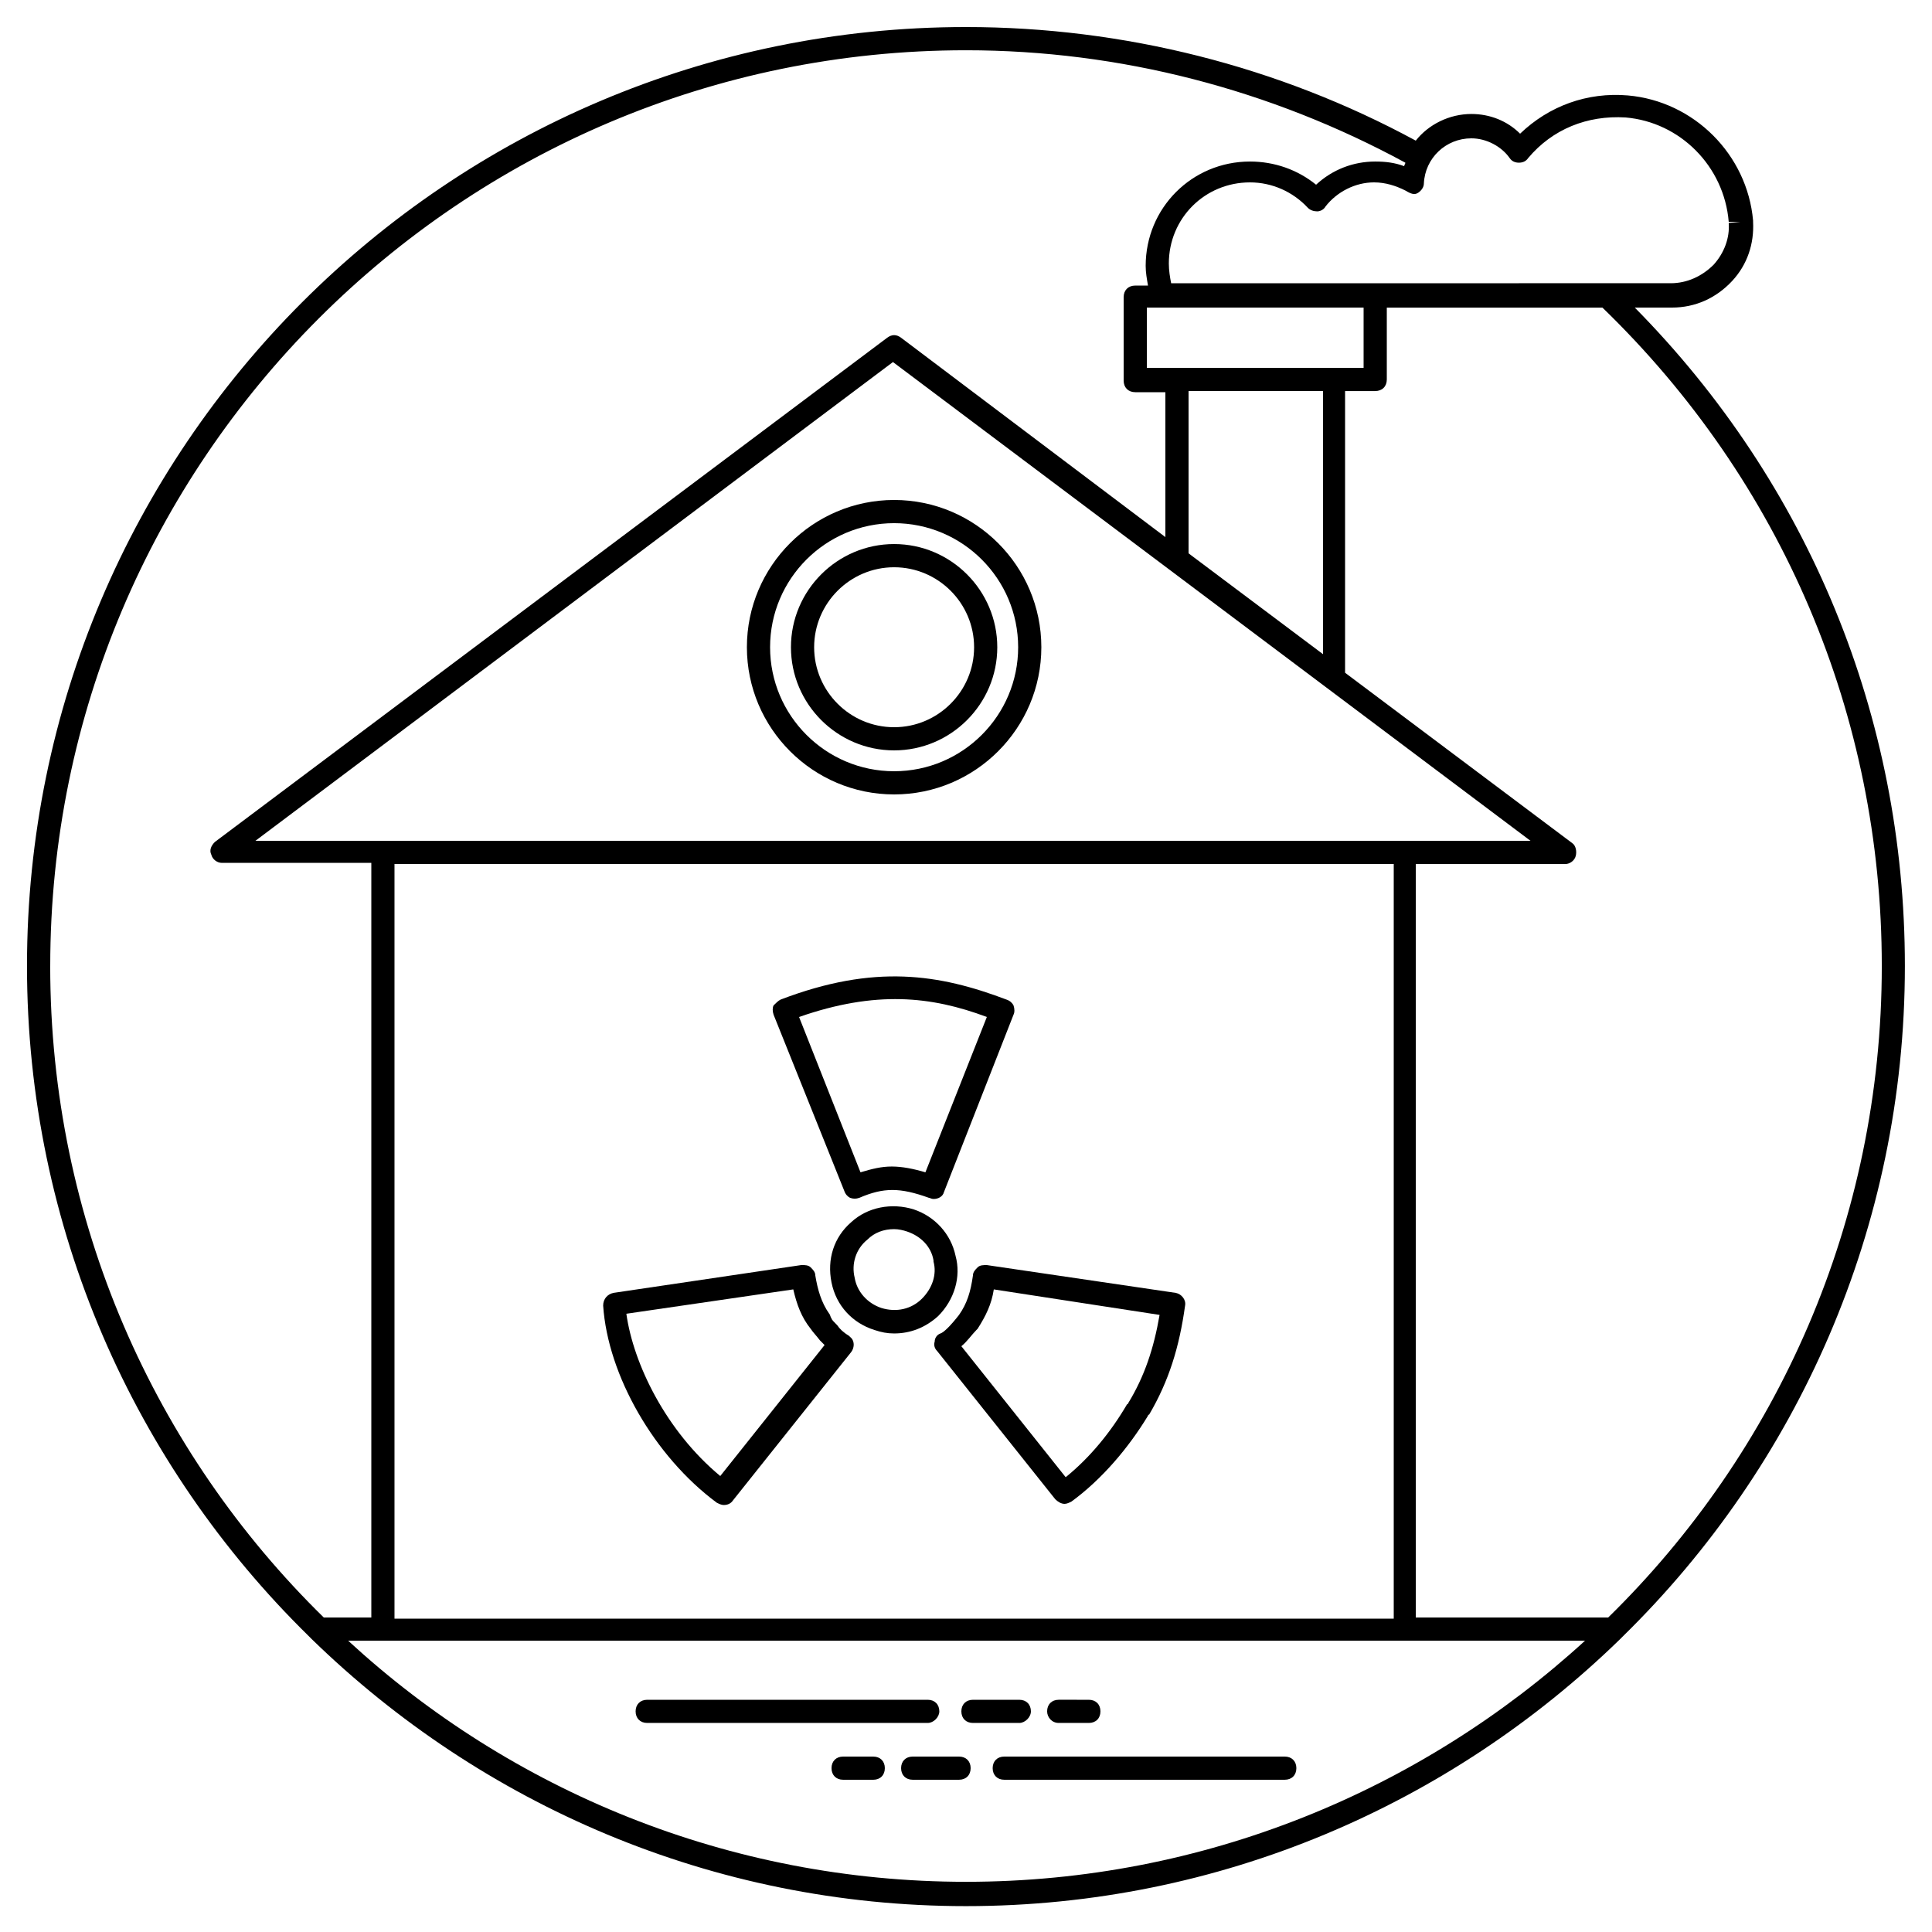 <?xml version="1.0" encoding="UTF-8"?>
<!-- Uploaded to: SVG Repo, www.svgrepo.com, Generator: SVG Repo Mixer Tools -->
<svg fill="#000000" width="800px" height="800px" version="1.1" viewBox="144 144 512 512" xmlns="http://www.w3.org/2000/svg">
 <g>
  <path d="m577.25 225.51h9.832c6.144 0 11.672-2.457 15.973-7.066 3.992-4.301 5.836-9.832 5.531-15.668v-0.309c-1.535-17.512-15.668-31.641-33.176-33.176-10.754-0.922-20.891 2.766-28.57 10.137-3.379-3.379-7.988-5.223-12.902-5.223-5.836 0-11.367 2.766-14.746 7.066-36.254-19.66-77.418-30.105-119.2-30.105-137.32 0-248.84 111.52-248.84 248.84 0 69.426 28.57 132.4 74.648 177.56l0.922 0.922c44.852 43.621 105.98 70.656 173.26 70.656s128.41-27.035 173.26-70.656c0.309-0.309 0.613-0.613 0.922-0.922 46.082-45.16 74.648-108.13 74.648-177.56 0.004-66.051-25.496-127.8-71.574-174.49zm-57.445-30.414c0.922-0.613 1.535-1.535 1.535-2.457 0.309-6.758 5.836-11.98 12.594-11.98 3.992 0 7.988 2.152 10.137 5.223 0.613 0.922 1.535 1.23 2.457 1.23s1.844-0.309 2.457-1.23c6.453-7.68 15.668-11.367 25.805-10.754 14.438 1.23 26.113 12.902 27.34 27.648h3.07l-3.07 0.309c0.309 3.992-1.23 7.988-3.992 11.059-3.07 3.07-7.066 4.914-11.367 4.914h-17.203l-115.2 0.004c-0.309-1.535-0.613-3.379-0.613-5.223 0-11.98 9.523-21.504 21.504-21.504 5.836 0 11.367 2.457 15.359 6.758 0.613 0.613 1.535 0.922 2.457 0.922s1.844-0.613 2.152-1.23c3.07-3.992 7.988-6.453 12.902-6.453 3.07 0 5.836 0.922 8.293 2.152 1.535 0.922 2.457 1.23 3.379 0.613zm-274.33 171.73h-33.793l168.96-126.88 168.96 126.88zm267.88 6.144v199.99h-264.81v-199.99zm-18.738-55.602-35.637-26.727v-43.008h35.637zm-46.695-75.879v-15.973h57.445v15.973zm-290.61 158.52c0-133.94 108.75-242.69 242.69-242.69 40.859 0 80.793 10.445 116.43 29.797 0 0.309-0.309 0.613-0.309 0.922-2.457-0.922-4.914-1.23-7.68-1.23-5.836 0-11.367 2.152-15.668 6.144-4.914-3.992-11.059-6.144-17.512-6.144-15.359 0-27.648 12.289-27.648 27.648 0 1.844 0.309 3.379 0.613 5.223h-3.379c-1.844 0-3.07 1.23-3.07 3.07v22.117c0 1.844 1.23 3.07 3.07 3.07h7.988v38.398l-70.039-52.828c-1.23-0.922-2.457-0.922-3.688 0l-178.18 133.63c-0.922 0.922-1.535 2.152-0.922 3.379 0.309 1.23 1.535 2.152 2.766 2.152h39.629v199.99h-12.594c-44.855-43.934-72.504-105.07-72.504-172.65zm242.69 242.69c-62.977 0-120.73-24.27-163.74-63.898h327.79c-43.32 39.629-101.07 63.898-164.05 63.898zm170.19-70.043h-50.996v-199.68h39.629c1.23 0 2.457-0.922 2.766-2.152 0.309-1.23 0-2.766-0.922-3.379l-60.211-45.16v-74.648h7.988c1.844 0 3.07-1.23 3.07-3.07v-19.047h57.141c47.617 46.082 74.035 108.14 74.035 174.49 0 67.582-27.648 128.71-72.5 172.64z"/>
  <path d="m392.93 597.53c0-1.844-1.23-3.07-3.07-3.07h-74.344c-1.844 0-3.07 1.23-3.07 3.07 0 1.844 1.23 3.07 3.07 3.07h74.344c1.535 0.004 3.07-1.531 3.07-3.07z"/>
  <path d="m417.2 597.53c0-1.844-1.23-3.07-3.07-3.07h-12.289c-1.844 0-3.07 1.23-3.07 3.07 0 1.844 1.23 3.07 3.07 3.07h12.289c1.531 0.004 3.07-1.531 3.07-3.07z"/>
  <path d="m424.57 600.6h7.988c1.844 0 3.07-1.23 3.07-3.07 0-1.844-1.23-3.07-3.07-3.07l-7.988-0.004c-1.844 0-3.07 1.23-3.07 3.07 0 1.539 1.227 3.074 3.07 3.074z"/>
  <path d="m484.48 609.51h-74.344c-1.844 0-3.07 1.23-3.07 3.07 0 1.844 1.23 3.07 3.07 3.07h74.344c1.844 0 3.07-1.23 3.07-3.07s-1.23-3.07-3.07-3.07z"/>
  <path d="m398.16 609.51h-12.289c-1.844 0-3.07 1.23-3.07 3.07 0 1.844 1.23 3.07 3.07 3.07h12.289c1.844 0 3.07-1.23 3.07-3.07s-1.227-3.07-3.07-3.07z"/>
  <path d="m375.42 609.51h-7.988c-1.844 0-3.07 1.23-3.07 3.07 0 1.844 1.23 3.07 3.07 3.07l7.988 0.004c1.844 0 3.07-1.23 3.07-3.07 0.004-1.844-1.227-3.074-3.07-3.074z"/>
  <path d="m367.74 459.59c0.309 0.922 0.922 1.535 1.535 1.844 0.922 0.309 1.535 0.309 2.457 0 6.453-2.766 10.754-2.766 18.434 0 0.309 0 0.613 0.309 1.23 0.309 1.23 0 2.457-0.613 2.766-1.844l18.434-47c0.309-0.613 0.309-1.535 0-2.457-0.309-0.613-0.922-1.23-1.844-1.535-17.816-6.758-35.02-9.523-59.902 0-0.613 0.309-1.23 0.922-1.844 1.535-0.309 0.613-0.309 1.535 0 2.457zm37.785-46.078-16.281 41.164c-3.07-0.922-6.144-1.535-8.91-1.535-2.766 0-5.223 0.613-8.293 1.535l-16.281-41.164c20.273-7.066 35.02-5.531 49.766 0z"/>
  <path d="m397.23 476.8c-1.23-5.836-5.531-10.445-11.059-12.289-5.836-1.844-12.289-0.613-16.59 3.379-4.609 3.992-6.453 9.832-5.223 15.973 1.23 6.144 5.531 10.754 11.367 12.594 1.844 0.613 3.379 0.922 5.223 0.922 4.301 0 8.293-1.535 11.672-4.609 4.301-4.293 6.144-10.438 4.609-15.969zm-8.91 11.367c-2.766 2.766-6.758 3.688-10.754 2.457-3.688-1.23-6.453-4.301-7.066-7.988-0.922-3.688 0.309-7.68 3.379-10.137 1.844-1.844 4.301-2.766 7.066-2.766 1.23 0 2.457 0.309 3.379 0.613 3.688 1.23 6.453 3.992 7.066 7.68v0.309c0.926 3.383-0.305 7.066-3.07 9.832z"/>
  <path d="m333.95 542.23c0.613 0.309 1.23 0.613 1.844 0.613 0.922 0 1.844-0.309 2.457-1.23l31.336-39.32c0.922-1.23 0.922-3.07-0.309-3.992l-0.309-0.309c-1.535-0.922-2.457-1.844-3.07-2.766-0.922-0.922-1.535-1.535-1.535-1.844-0.309-0.309-0.309-0.922-0.613-1.23-2.152-3.07-3.07-6.453-3.688-10.137 0-0.922-0.613-1.535-1.23-2.152-0.613-0.613-1.535-0.613-2.457-0.613l-49.766 7.371c-1.535 0.309-2.766 1.535-2.766 3.379 1.23 18.438 13.52 39.941 30.105 52.23zm20.277-56.527c0.922 3.992 2.152 7.371 4.609 10.445 0.613 0.922 1.535 1.844 2.457 3.07 0.309 0.309 0.922 0.922 1.23 1.23l-27.648 34.715c-14.438-11.98-23.039-29.797-24.883-43.008z"/>
  <path d="m403.07 479.87c-0.613 0.613-1.23 1.23-1.23 2.152-0.613 4.301-1.535 7.371-3.688 10.445-2.152 2.766-3.992 4.609-4.914 4.914-0.922 0.309-1.535 1.23-1.535 2.152-0.309 0.922 0 1.844 0.613 2.457l31.336 39.32c0.613 0.613 1.535 1.23 2.457 1.23 0.613 0 1.23-0.309 1.844-0.613 7.988-5.836 15.055-14.133 20.273-22.734 0 0 0-0.309 0.309-0.309 5.223-8.91 7.988-17.816 9.523-28.875 0.309-1.535-0.922-3.07-2.457-3.379l-50.074-7.371c-0.922-0.004-1.844-0.004-2.457 0.609zm48.23 12.594c-1.535 8.91-3.992 16.281-8.293 23.348 0 0 0 0.309-0.309 0.309-4.301 7.371-9.832 14.133-16.281 19.355l-27.648-34.715c1.535-1.23 2.766-3.07 3.992-4.301l0.309-0.309c2.152-3.379 3.688-6.453 4.301-10.445z"/>
  <path d="m380.95 276.5c-21.504 0-39.016 17.512-39.016 39.016 0 21.504 17.512 39.016 39.016 39.016s39.016-17.512 39.016-39.016c-0.004-21.504-17.512-39.016-39.016-39.016zm0 71.887c-18.125 0-32.871-14.746-32.871-32.871s14.746-32.871 32.871-32.871 32.871 14.746 32.871 32.871-14.746 32.871-32.871 32.871z"/>
  <path d="m380.95 288.18c-15.055 0-27.34 12.289-27.34 27.34 0 15.055 12.289 27.34 27.34 27.34 15.055 0 27.34-12.289 27.34-27.34s-12.289-27.34-27.34-27.34zm0 48.539c-11.672 0-21.195-9.523-21.195-21.195s9.523-21.195 21.195-21.195 21.195 9.523 21.195 21.195-9.523 21.195-21.195 21.195z"/>
 </g>
</svg>